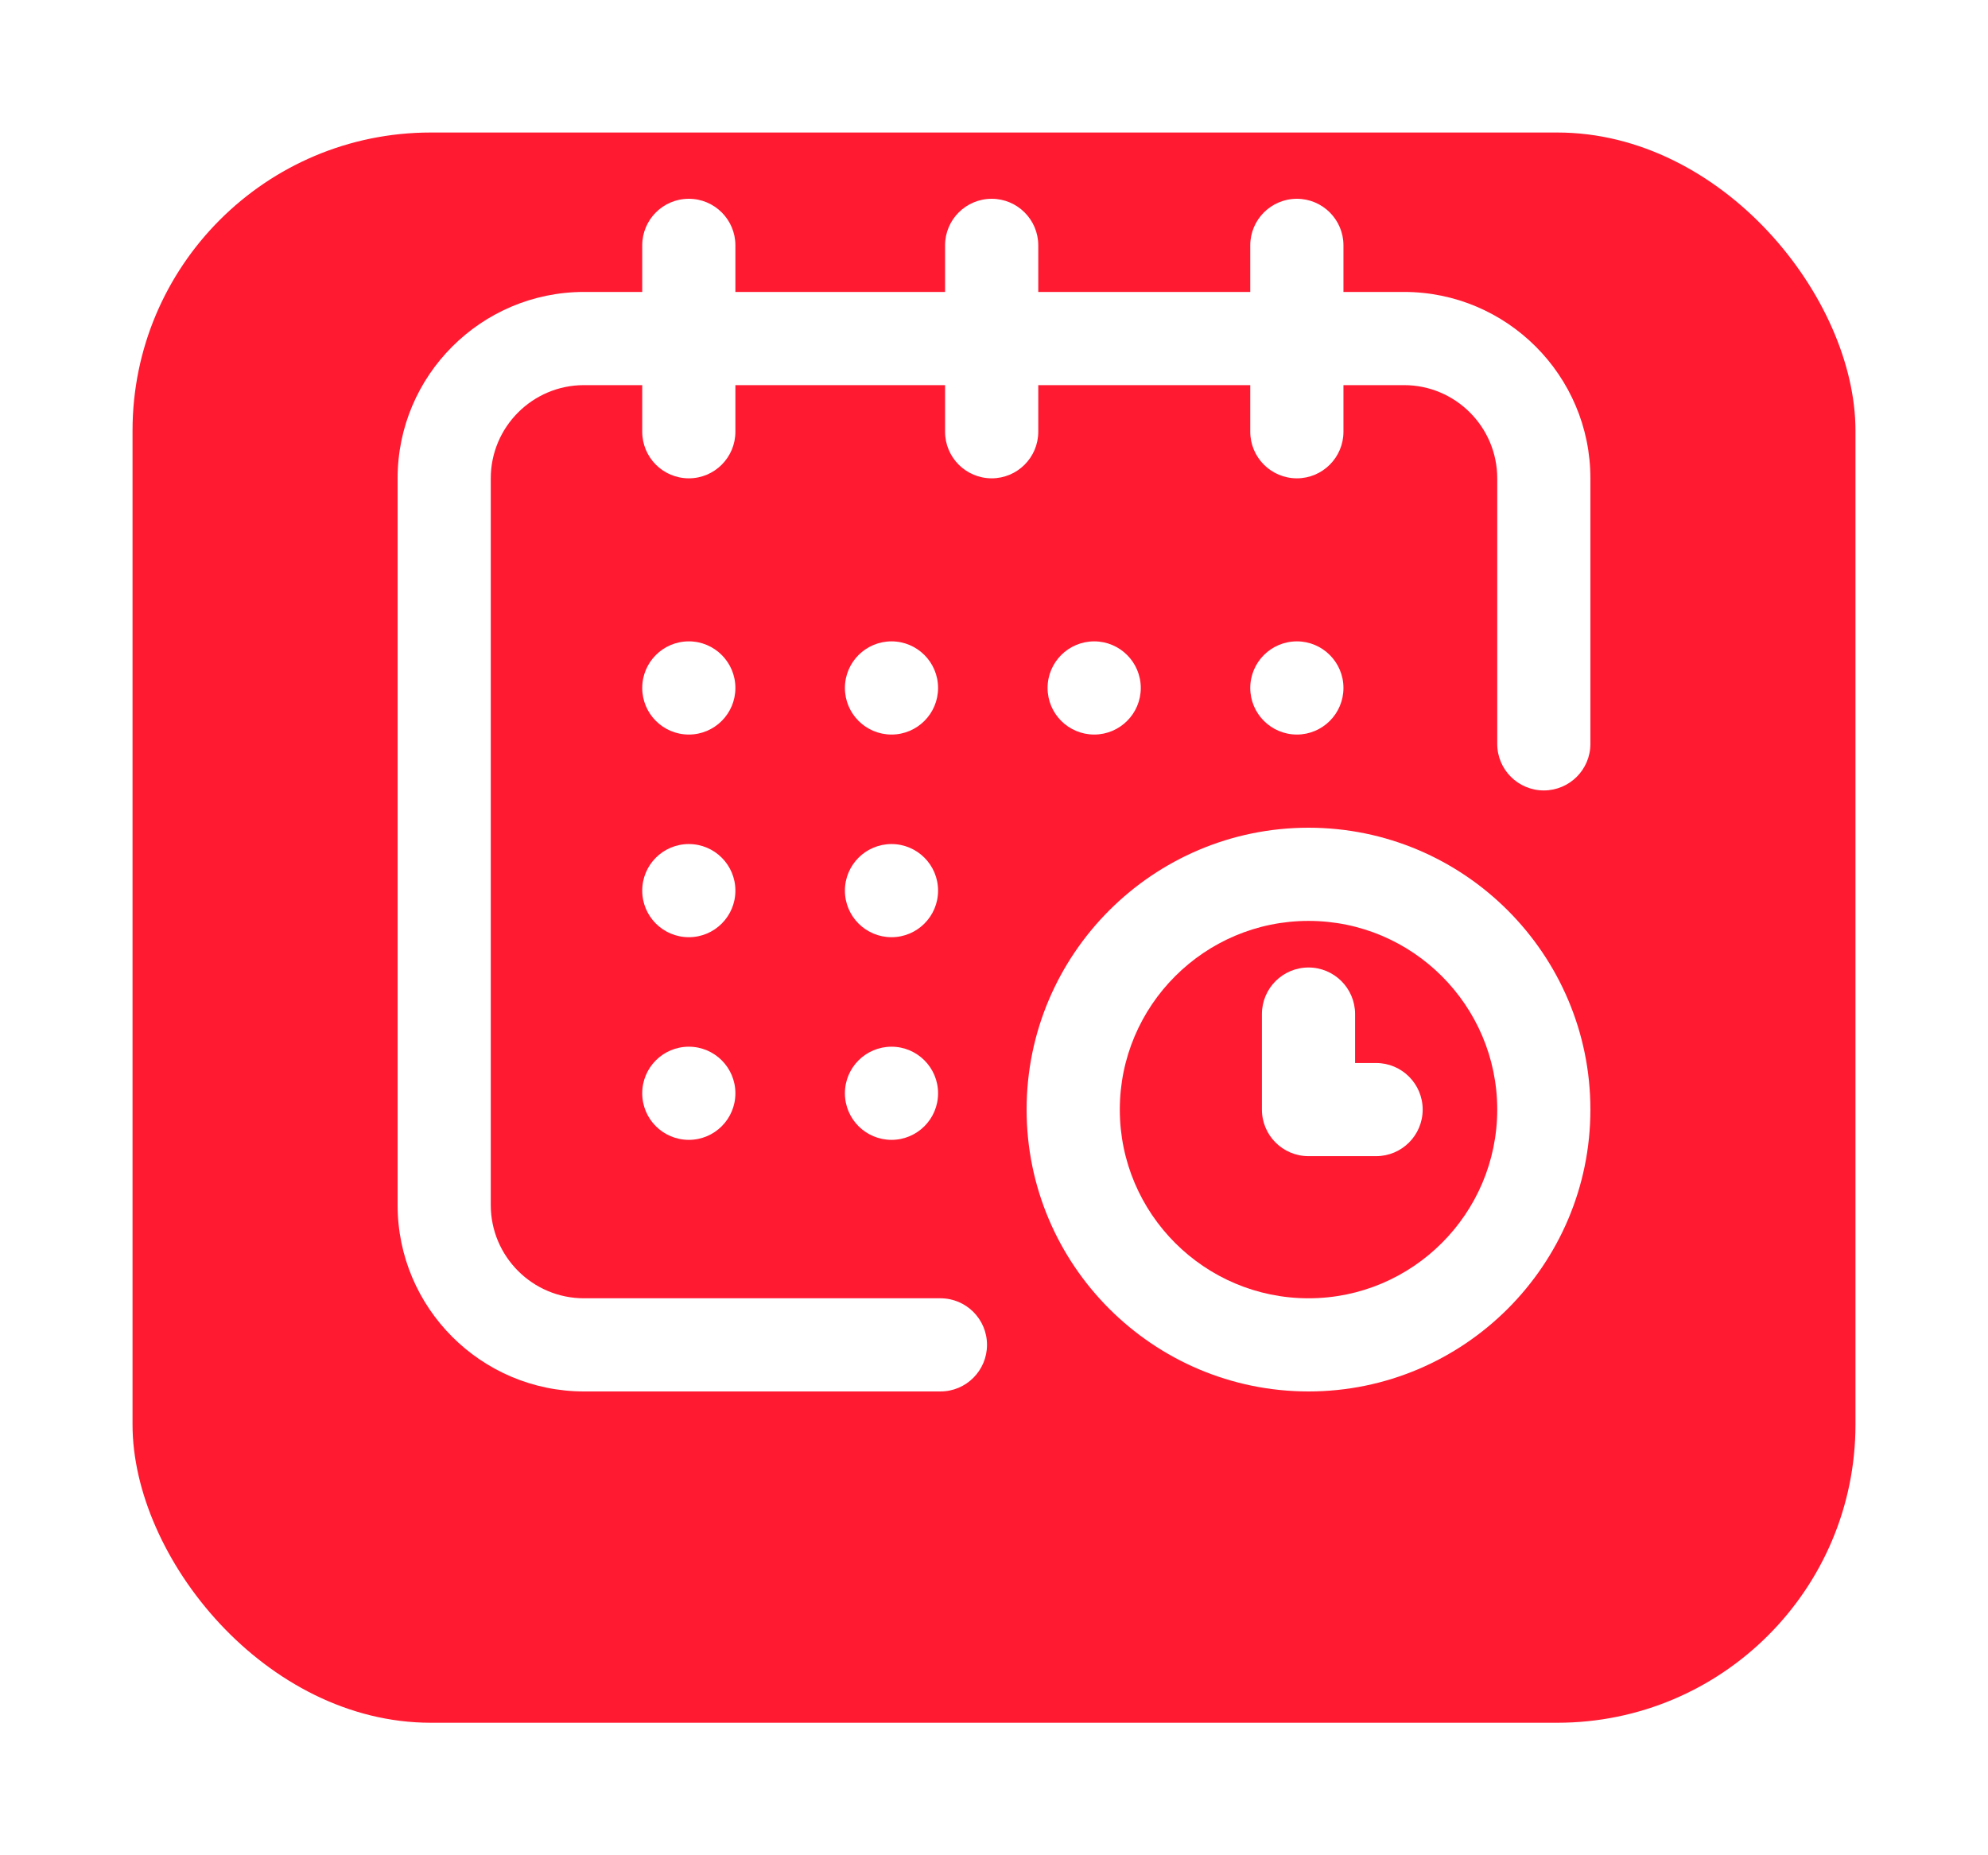 <svg width="60" height="56" viewBox="0 0 60 56" fill="none" xmlns="http://www.w3.org/2000/svg">
<g filter="url(#filter0_d_3054_6776)">
<rect x="4" width="52" height="48" rx="9" fill="#FF1A31"/>
</g>
<g clip-path="url(#clip0_3054_6776)">
<path d="M39.141 22.172C39.917 22.172 40.547 21.542 40.547 20.766C40.547 19.989 39.917 19.359 39.141 19.359C38.364 19.359 37.734 19.989 37.734 20.766C37.734 21.542 38.364 22.172 39.141 22.172Z" fill="white"/>
<path d="M42.375 8.812H40.547V7.406C40.547 6.63 39.917 6 39.141 6C38.364 6 37.734 6.63 37.734 7.406V8.812H31.336V7.406C31.336 6.63 30.706 6 29.93 6C29.153 6 28.523 6.63 28.523 7.406V8.812H22.195V7.406C22.195 6.63 21.566 6 20.789 6C20.012 6 19.383 6.63 19.383 7.406V8.812H17.625C14.523 8.812 12 11.336 12 14.438V36.375C12 39.477 14.523 42 17.625 42H28.383C29.16 42 29.789 41.37 29.789 40.594C29.789 39.817 29.16 39.188 28.383 39.188H17.625C16.074 39.188 14.812 37.926 14.812 36.375V14.438C14.812 12.887 16.074 11.625 17.625 11.625H19.383V13.031C19.383 13.808 20.012 14.438 20.789 14.438C21.566 14.438 22.195 13.808 22.195 13.031V11.625H28.523V13.031C28.523 13.808 29.153 14.438 29.93 14.438C30.706 14.438 31.336 13.808 31.336 13.031V11.625H37.734V13.031C37.734 13.808 38.364 14.438 39.141 14.438C39.917 14.438 40.547 13.808 40.547 13.031V11.625H42.375C43.926 11.625 45.188 12.887 45.188 14.438V22.453C45.188 23.23 45.817 23.859 46.594 23.859C47.37 23.859 48 23.23 48 22.453V14.438C48 11.336 45.477 8.812 42.375 8.812Z" fill="white"/>
<path d="M39.492 24.984C34.801 24.984 30.984 28.801 30.984 33.492C30.984 38.183 34.801 42 39.492 42C44.183 42 48 38.183 48 33.492C48 28.801 44.183 24.984 39.492 24.984ZM39.492 39.188C36.352 39.188 33.797 36.633 33.797 33.492C33.797 30.352 36.352 27.797 39.492 27.797C42.633 27.797 45.188 30.352 45.188 33.492C45.188 36.633 42.633 39.188 39.492 39.188Z" fill="white"/>
<path d="M41.531 32.086H40.898V30.609C40.898 29.833 40.269 29.203 39.492 29.203C38.715 29.203 38.086 29.833 38.086 30.609V33.492C38.086 34.269 38.715 34.898 39.492 34.898H41.531C42.308 34.898 42.938 34.269 42.938 33.492C42.938 32.715 42.308 32.086 41.531 32.086Z" fill="white"/>
<path d="M33.023 22.172C33.8 22.172 34.43 21.542 34.43 20.766C34.43 19.989 33.8 19.359 33.023 19.359C32.247 19.359 31.617 19.989 31.617 20.766C31.617 21.542 32.247 22.172 33.023 22.172Z" fill="white"/>
<path d="M26.906 28.289C27.683 28.289 28.312 27.66 28.312 26.883C28.312 26.106 27.683 25.477 26.906 25.477C26.13 25.477 25.5 26.106 25.5 26.883C25.5 27.66 26.13 28.289 26.906 28.289Z" fill="white"/>
<path d="M20.789 22.172C21.566 22.172 22.195 21.542 22.195 20.766C22.195 19.989 21.566 19.359 20.789 19.359C20.012 19.359 19.383 19.989 19.383 20.766C19.383 21.542 20.012 22.172 20.789 22.172Z" fill="white"/>
<path d="M20.789 28.289C21.566 28.289 22.195 27.66 22.195 26.883C22.195 26.106 21.566 25.477 20.789 25.477C20.012 25.477 19.383 26.106 19.383 26.883C19.383 27.66 20.012 28.289 20.789 28.289Z" fill="white"/>
<path d="M20.789 34.406C21.566 34.406 22.195 33.777 22.195 33C22.195 32.223 21.566 31.594 20.789 31.594C20.012 31.594 19.383 32.223 19.383 33C19.383 33.777 20.012 34.406 20.789 34.406Z" fill="white"/>
<path d="M26.906 34.406C27.683 34.406 28.312 33.777 28.312 33C28.312 32.223 27.683 31.594 26.906 31.594C26.13 31.594 25.5 32.223 25.5 33C25.5 33.777 26.13 34.406 26.906 34.406Z" fill="white"/>
<path d="M26.906 22.172C27.683 22.172 28.312 21.542 28.312 20.766C28.312 19.989 27.683 19.359 26.906 19.359C26.13 19.359 25.5 19.989 25.5 20.766C25.5 21.542 26.13 22.172 26.906 22.172Z" fill="white"/>
</g>
<defs>
<filter id="filter0_d_3054_6776" x="0" y="0" width="60" height="56" filterUnits="userSpaceOnUse" color-interpolation-filters="sRGB">
<feFlood flood-opacity="0" result="BackgroundImageFix"/>
<feColorMatrix in="SourceAlpha" type="matrix" values="0 0 0 0 0 0 0 0 0 0 0 0 0 0 0 0 0 0 127 0" result="hardAlpha"/>
<feOffset dy="4"/>
<feGaussianBlur stdDeviation="2"/>
<feComposite in2="hardAlpha" operator="out"/>
<feColorMatrix type="matrix" values="0 0 0 0 0 0 0 0 0 0 0 0 0 0 0 0 0 0 0.25 0"/>
<feBlend mode="normal" in2="BackgroundImageFix" result="effect1_dropShadow_3054_6776"/>
<feBlend mode="normal" in="SourceGraphic" in2="effect1_dropShadow_3054_6776" result="shape"/>
</filter>
<clipPath id="clip0_3054_6776">
<rect width="36" height="36" fill="white" transform="translate(12 6)"/>
</clipPath>
</defs>
</svg>
